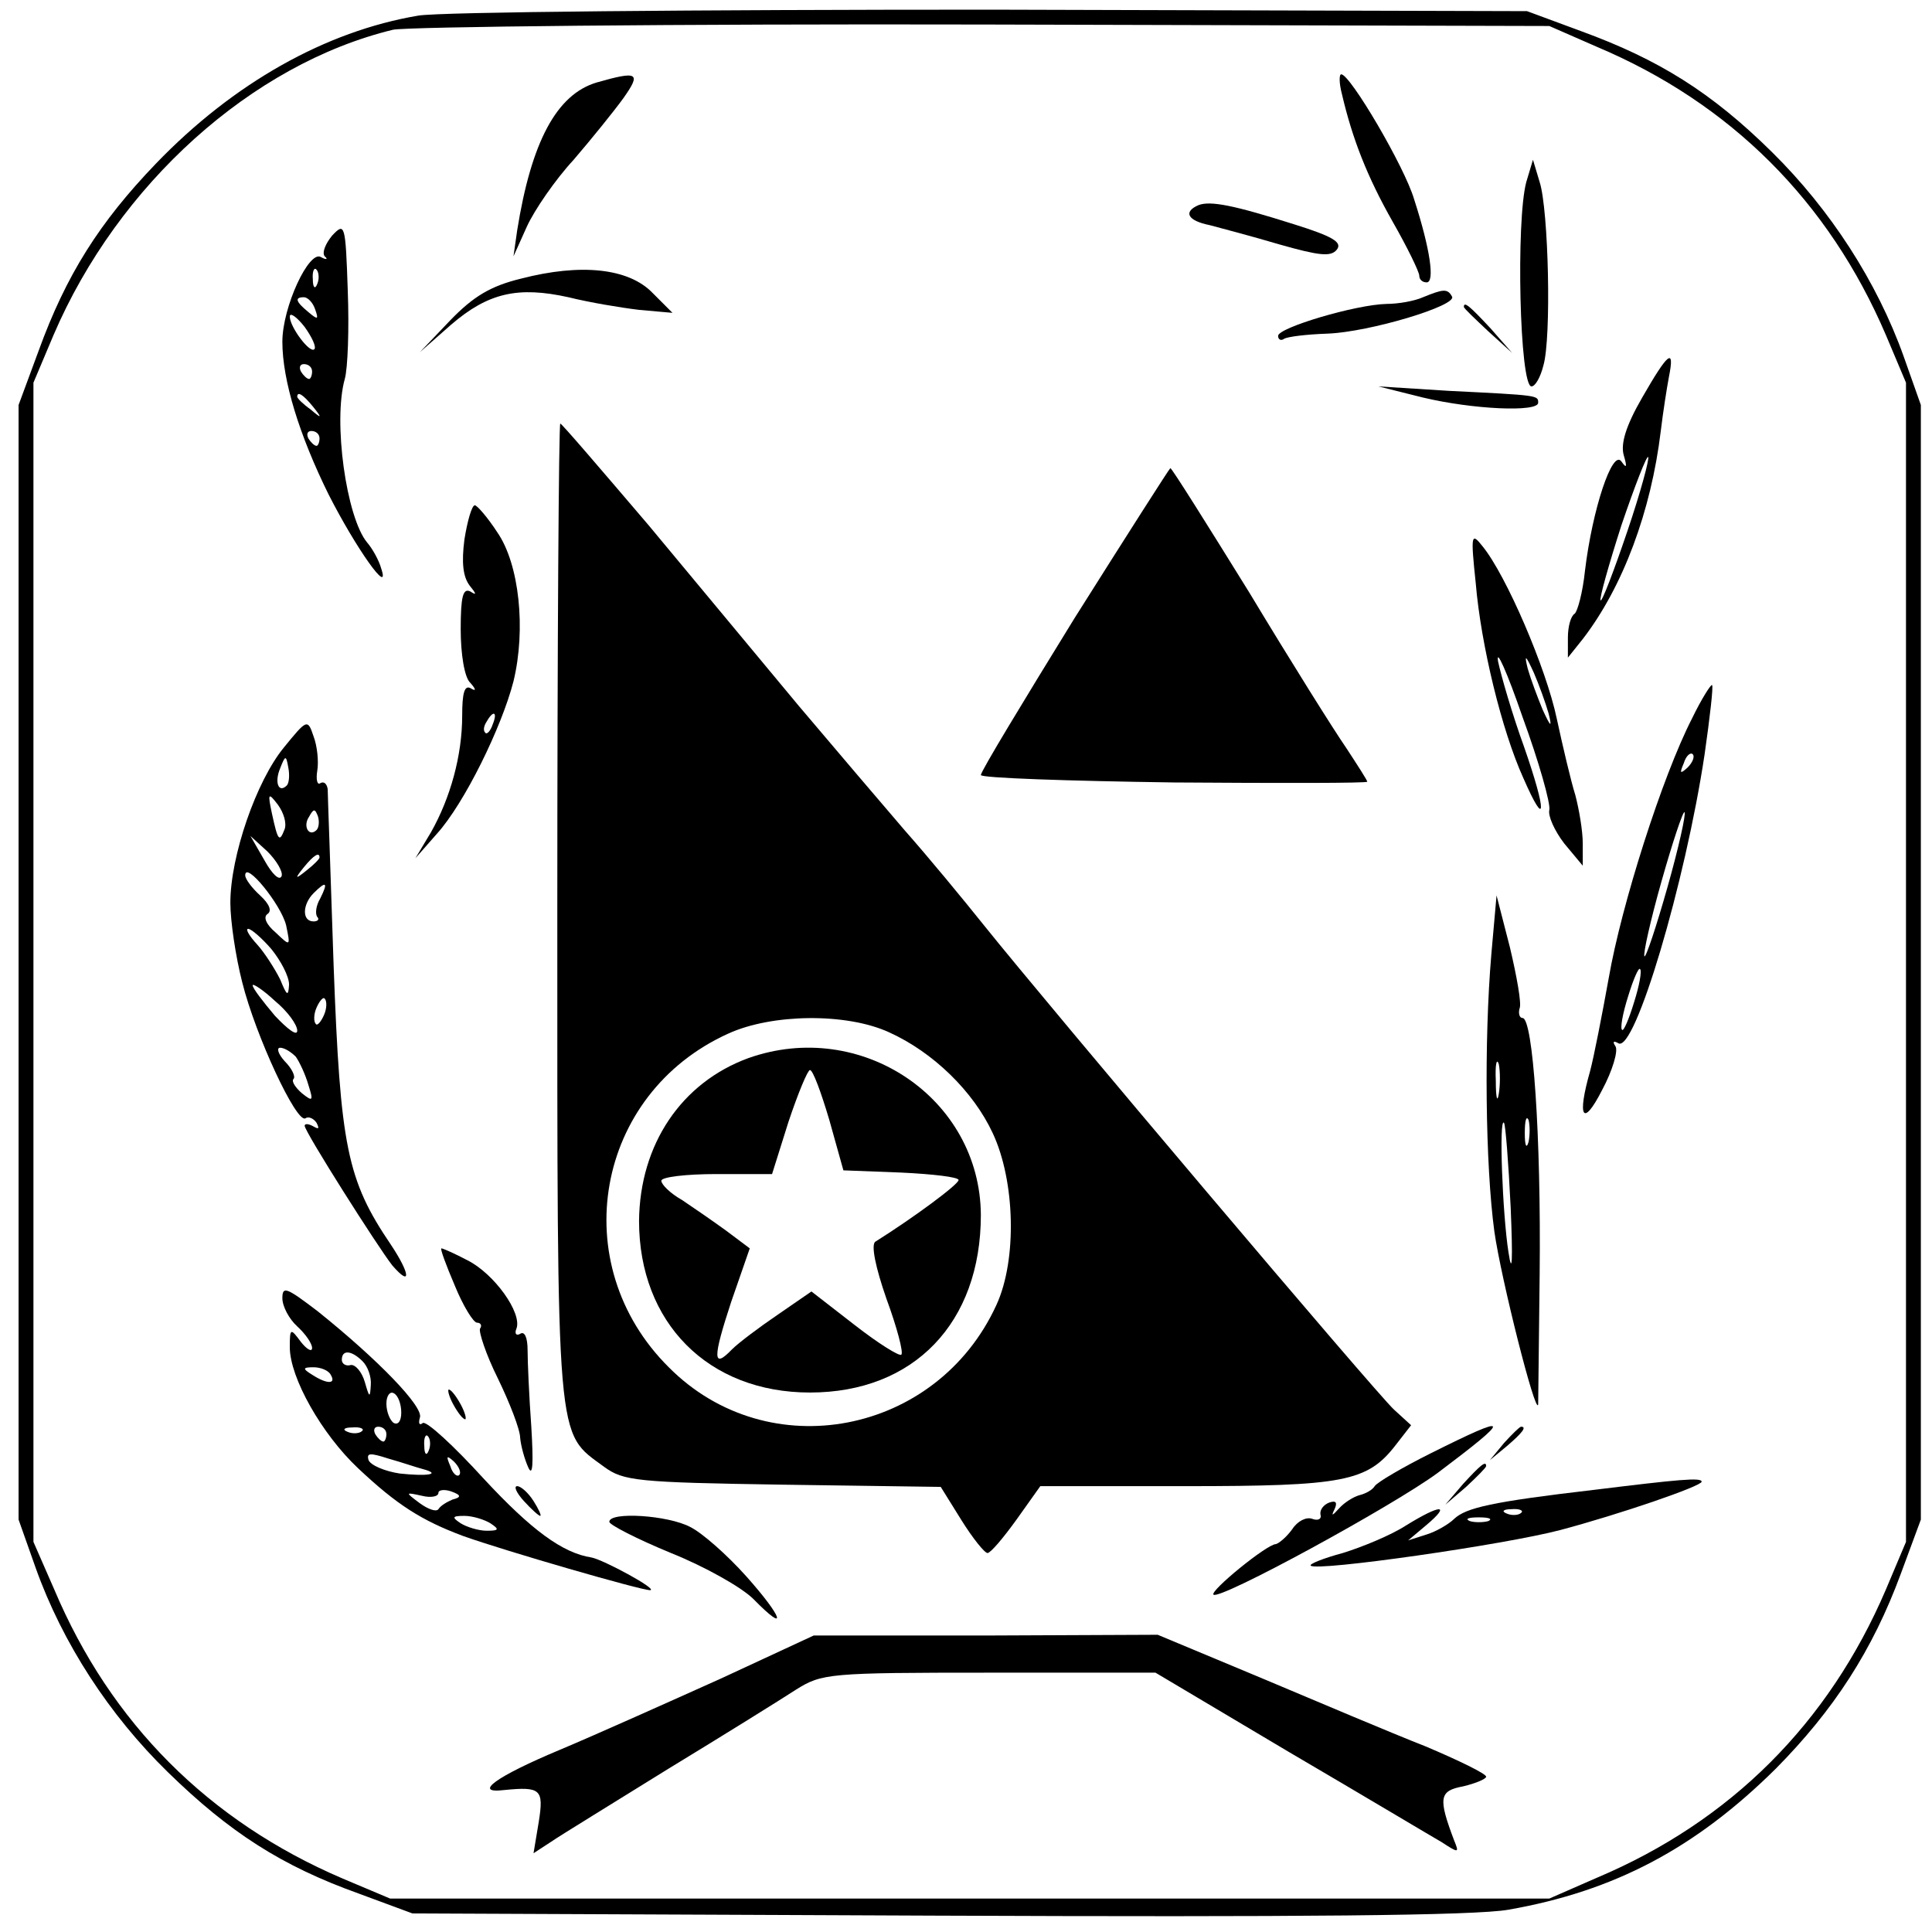 <?xml version="1.0" standalone="no"?>
<!DOCTYPE svg PUBLIC "-//W3C//DTD SVG 20010904//EN"
 "http://www.w3.org/TR/2001/REC-SVG-20010904/DTD/svg10.dtd">
<svg version="1.0" xmlns="http://www.w3.org/2000/svg"
 width="260pt" height="260pt" viewBox="0 0 260 260"
 preserveAspectRatio="xMidYMid meet">
<g transform="translate(0,260) scale(0.1,-0.1)"
fill="#000000" stroke="none">
<path d="M563 2579 c-125 -21 -249 -91 -353 -199 -76 -79 -121 -150 -158 -252
l-27 -73 0 -750 0 -750 23 -65 c36 -101 99 -198 178 -275 83 -81 153 -126 256
-163 l73 -27 705 -3 c488 -2 725 0 770 8 143 25 252 83 360 190 78 79 130 159
168 262 l27 73 0 750 0 750 -23 65 c-36 101 -99 198 -177 275 -82 81 -153 125
-257 163 l-73 27 -720 2 c-396 0 -743 -3 -772 -8z m1586 -42 c180 -76 312
-208 389 -388 l27 -64 0 -780 0 -780 -27 -64 c-77 -180 -209 -312 -389 -388
l-64 -28 -780 0 -780 0 -64 27 c-180 77 -312 209 -388 389 l-28 64 0 780 0
780 27 64 c87 203 267 365 457 411 20 4 378 8 796 7 l760 -2 64 -28z"/>
<path d="M803 2489 c-54 -16 -88 -80 -107 -199 l-5 -35 18 40 c10 22 38 63 63
90 24 28 54 65 67 83 24 34 20 37 -36 21z"/>
<path d="M1806 2473 c14 -60 34 -111 68 -171 20 -35 36 -68 36 -73 0 -5 4 -9
10 -9 11 0 5 44 -17 112 -13 44 -86 168 -98 168 -3 0 -3 -12 1 -27z"/>
<path d="M2054 2355 c-14 -52 -9 -275 7 -275 5 0 12 12 16 28 11 37 7 210 -5
247 l-9 30 -9 -30z"/>
<path d="M1613 2324 c-21 -9 -15 -21 15 -27 15 -4 57 -15 94 -26 53 -15 69
-17 77 -7 8 10 -6 18 -57 34 -82 26 -113 32 -129 26z"/>
<path d="M447 2283 c-9 -11 -14 -23 -10 -28 5 -4 2 -5 -5 -1 -16 10 -52 -67
-52 -114 0 -52 23 -126 62 -205 37 -73 84 -139 71 -100 -3 11 -12 27 -19 35
-28 34 -46 163 -30 220 4 14 6 67 4 119 -3 90 -4 92 -21 74z m-20 -65 c-3 -8
-6 -5 -6 6 -1 11 2 17 5 13 3 -3 4 -12 1 -19z m-3 -34 c5 -14 4 -15 -9 -4 -17
14 -19 20 -6 20 5 0 12 -7 15 -16z m-1 -54 c-6 -6 -33 30 -33 44 0 6 9 0 20
-14 10 -14 16 -27 13 -30z m-3 -30 c0 -5 -2 -10 -4 -10 -3 0 -8 5 -11 10 -3 6
-1 10 4 10 6 0 11 -4 11 -10z m1 -47 c13 -16 12 -17 -3 -4 -10 7 -18 15 -18
17 0 8 8 3 21 -13z m9 -43 c0 -5 -2 -10 -4 -10 -3 0 -8 5 -11 10 -3 6 -1 10 4
10 6 0 11 -4 11 -10z"/>
<path d="M701 2225 c-41 -10 -64 -24 -95 -56 l-41 -43 42 37 c50 43 90 52 158
37 28 -7 70 -14 95 -17 l45 -4 -27 27 c-32 33 -96 40 -177 19z"/>
<path d="M1915 2200 c-11 -5 -33 -9 -49 -9 -42 -1 -146 -32 -146 -43 0 -5 4
-7 8 -4 5 3 30 6 58 7 57 2 176 38 168 50 -6 11 -12 10 -39 -1z"/>
<path d="M1970 2187 c0 -2 15 -16 33 -33 l32 -29 -29 33 c-28 30 -36 37 -36
29z"/>
<path d="M2210 2065 c-22 -38 -29 -62 -25 -77 5 -17 4 -19 -3 -9 -12 17 -39
-64 -49 -147 -3 -29 -10 -55 -14 -58 -5 -3 -9 -17 -9 -32 l0 -27 20 25 c54 70
92 172 105 280 3 25 8 57 11 73 8 40 -1 33 -36 -28z m-20 -180 c-18 -53 -34
-95 -36 -93 -2 2 11 48 28 101 18 53 34 94 36 92 2 -2 -10 -47 -28 -100z"/>
<path d="M1915 2065 c67 -16 155 -20 155 -7 0 10 1 10 -120 16 l-95 6 60 -15z"/>
<path d="M750 1373 c0 -727 -2 -699 63 -747 26 -19 44 -21 240 -24 l213 -3 28
-45 c15 -24 31 -44 35 -44 4 0 21 20 39 45 l32 45 195 0 c213 0 245 6 283 55
l21 27 -23 21 c-25 23 -463 541 -552 652 -28 35 -75 92 -106 127 -30 35 -94
110 -143 168 -48 58 -139 167 -202 243 -64 75 -117 137 -119 137 -2 0 -4 -296
-4 -657z m446 -162 c60 -27 114 -80 140 -136 30 -64 33 -170 5 -231 -80 -175
-307 -219 -441 -84 -140 139 -99 368 80 449 59 27 159 28 216 2z"/>
<path d="M1007 1176 c-90 -33 -146 -116 -147 -219 0 -137 93 -231 230 -231
140 0 230 94 230 239 -1 157 -161 265 -313 211z m109 -83 l19 -68 78 -3 c42
-2 77 -6 77 -10 0 -6 -61 -51 -112 -83 -6 -4 0 -34 15 -77 14 -38 23 -72 20
-75 -2 -3 -31 15 -63 40 l-58 45 -45 -31 c-25 -17 -53 -38 -62 -47 -26 -27
-26 -12 -1 64 l25 72 -32 24 c-18 13 -44 31 -59 41 -16 9 -28 21 -28 26 0 5
33 9 74 9 l75 0 22 70 c13 39 26 70 29 70 4 0 15 -30 26 -67z"/>
<path d="M1446 1768 c-69 -112 -126 -206 -126 -211 0 -4 117 -8 260 -10 143
-1 260 -1 260 1 0 2 -13 22 -28 45 -16 23 -75 117 -131 210 -57 92 -104 167
-106 167 -1 0 -59 -91 -129 -202z"/>
<path d="M625 1874 c-4 -31 -2 -50 7 -62 9 -11 10 -14 1 -8 -10 5 -13 -7 -13
-51 0 -33 5 -65 13 -72 8 -9 8 -12 0 -7 -8 4 -11 -7 -11 -37 0 -54 -16 -111
-42 -157 l-21 -35 29 33 c37 41 87 143 103 205 17 70 8 158 -22 201 -13 20
-27 36 -30 36 -4 0 -10 -21 -14 -46z m38 -249 c-3 -9 -8 -14 -10 -11 -3 3 -2
9 2 15 9 16 15 13 8 -4z"/>
<path d="M1986 1815 c7 -83 35 -198 64 -262 31 -71 32 -47 1 42 -16 44 -31 96
-35 115 -3 19 12 -14 33 -75 22 -60 38 -117 36 -125 -2 -8 7 -28 20 -45 l25
-30 0 30 c0 17 -5 46 -10 65 -6 19 -17 66 -25 103 -14 67 -68 193 -100 232
-15 19 -16 16 -9 -50z m98 -175 c5 -20 3 -19 -8 5 -7 17 -16 41 -20 55 -5 20
-3 19 8 -5 7 -16 16 -41 20 -55z"/>
<path d="M2277 1633 c-40 -78 -95 -251 -112 -349 -9 -50 -20 -106 -25 -125
-18 -63 -10 -77 16 -26 14 26 22 53 18 59 -4 6 -3 8 4 4 22 -13 90 216 116
389 7 49 12 92 10 93 -1 2 -14 -18 -27 -45z m-6 -66 c-10 -9 -11 -8 -5 6 3 10
9 15 12 12 3 -3 0 -11 -7 -18z m-27 -161 c-15 -53 -29 -95 -31 -93 -2 3 8 48
23 101 15 53 29 95 31 93 2 -3 -8 -48 -23 -101z m-45 -155 c-7 -23 -14 -39
-16 -37 -3 2 1 23 8 45 7 23 14 39 16 37 3 -2 -1 -23 -8 -45z"/>
<path d="M382 1594 c-37 -45 -72 -146 -72 -209 0 -24 7 -72 16 -107 18 -72 73
-190 85 -183 4 3 11 0 15 -6 4 -8 3 -9 -4 -5 -7 4 -12 4 -12 1 0 -8 99 -164
118 -188 26 -30 24 -11 -2 28 -59 87 -68 132 -77 375 -4 124 -8 231 -8 238 -1
7 -5 11 -10 8 -4 -3 -6 5 -4 17 2 12 0 33 -5 46 -8 24 -9 23 -40 -15z m4 -51
c-11 -11 -17 4 -9 23 7 18 8 18 11 1 2 -10 1 -21 -2 -24z m-3 -59 c-7 -18 -9
-16 -17 21 -6 28 -5 29 8 12 8 -11 12 -25 9 -33z m43 -1 c-10 -10 -19 5 -10
18 6 11 8 11 12 0 2 -7 1 -15 -2 -18z m-47 -62 c-3 -7 -13 3 -23 21 l-19 33
23 -21 c12 -12 21 -27 19 -33z m51 25 c0 -2 -8 -10 -17 -17 -16 -13 -17 -12
-4 4 13 16 21 21 21 13z m-45 -91 c6 -29 6 -29 -14 -10 -13 11 -17 21 -11 25
6 4 3 13 -10 25 -11 10 -20 22 -20 27 0 20 48 -39 55 -67z m46 36 c-6 -10 -7
-21 -4 -25 3 -3 1 -6 -5 -6 -16 0 -15 23 0 38 17 17 20 15 9 -7z m-66 -68 c13
-16 24 -37 24 -48 -1 -17 -3 -15 -12 7 -7 14 -21 36 -31 47 -11 12 -16 21 -12
21 4 0 18 -12 31 -27z m35 -110 c0 -8 -13 2 -30 20 -16 19 -30 37 -30 41 0 3
14 -6 30 -21 17 -14 30 -32 30 -40z m36 21 c-4 -9 -9 -15 -11 -12 -3 3 -3 13
1 22 4 9 9 15 11 12 3 -3 3 -13 -1 -22z m-38 -56 c5 -7 13 -24 17 -38 7 -22 6
-23 -9 -11 -9 8 -14 16 -11 19 3 3 -2 14 -12 24 -9 10 -11 18 -6 18 6 0 15 -6
21 -12z"/>
<path d="M2007 1316 c-10 -117 -8 -284 4 -373 9 -64 56 -250 59 -233 0 3 1 82
2 175 2 186 -9 345 -23 345 -4 0 -6 6 -4 13 3 6 -4 44 -13 82 l-18 70 -7 -79z
m10 -188 c-2 -13 -4 -5 -4 17 -1 22 1 32 4 23 2 -10 2 -28 0 -40z m40 -65 c-3
-10 -5 -4 -5 12 0 17 2 24 5 18 2 -7 2 -21 0 -30z m-24 -88 c3 -72 2 -93 -3
-60 -8 51 -13 182 -6 174 2 -2 6 -53 9 -114z"/>
<path d="M612 870 c11 -27 25 -50 30 -50 5 0 7 -4 4 -8 -2 -4 8 -35 24 -67 16
-33 30 -69 30 -80 1 -11 6 -29 11 -40 6 -13 7 5 4 55 -3 41 -5 88 -5 103 0 17
-4 26 -10 22 -5 -3 -8 0 -5 7 8 21 -30 74 -66 92 -17 9 -33 16 -35 16 -2 0 6
-22 18 -50z"/>
<path d="M380 853 c0 -11 9 -28 20 -38 11 -10 20 -23 20 -29 0 -6 -7 -2 -15 8
-14 19 -15 19 -15 -7 0 -41 43 -117 92 -163 52 -49 85 -70 141 -91 56 -20 239
-73 252 -73 11 1 -63 41 -79 44 -39 6 -81 37 -145 106 -40 44 -77 78 -82 75
-5 -4 -6 0 -4 7 6 14 -56 78 -137 143 -42 32 -48 35 -48 18z m108 -85 c7 -7
12 -21 11 -32 -1 -18 -2 -17 -8 4 -4 14 -13 24 -19 23 -7 -2 -12 2 -12 7 0 14
13 13 28 -2z m-43 -18 c8 -13 -5 -13 -25 0 -13 8 -13 10 2 10 9 0 20 -4 23
-10z m95 -51 c0 -11 -4 -17 -10 -14 -5 3 -10 15 -10 26 0 11 5 17 10 14 6 -3
10 -15 10 -26z m-53 -25 c-3 -3 -12 -4 -19 -1 -8 3 -5 6 6 6 11 1 17 -2 13 -5z
m33 -4 c0 -5 -2 -10 -4 -10 -3 0 -8 5 -11 10 -3 6 -1 10 4 10 6 0 11 -4 11
-10z m57 -22 c-3 -8 -6 -5 -6 6 -1 11 2 17 5 13 3 -3 4 -12 1 -19z m-8 -25
c26 -7 6 -10 -31 -6 -20 3 -39 11 -42 18 -3 10 2 10 27 2 18 -5 38 -12 46 -14z
m49 -8 c-3 -3 -9 2 -12 12 -6 14 -5 15 5 6 7 -7 10 -15 7 -18z m-9 -33 c-7 -3
-16 -8 -19 -13 -3 -4 -14 0 -25 8 -20 15 -20 15 3 10 12 -3 22 -1 22 4 0 4 8
5 17 2 14 -5 14 -8 2 -11z m51 -32 c12 -8 12 -10 -5 -10 -11 0 -27 5 -35 10
-12 8 -12 10 5 10 11 0 27 -5 35 -10z"/>
<path d="M610 710 c6 -11 13 -20 16 -20 2 0 0 9 -6 20 -6 11 -13 20 -16 20 -2
0 0 -9 6 -20z"/>
<path d="M1925 644 c-38 -19 -72 -39 -75 -44 -3 -5 -12 -10 -20 -12 -8 -2 -21
-10 -28 -18 -9 -10 -11 -11 -6 -1 4 9 2 12 -7 9 -8 -3 -13 -10 -12 -16 2 -6
-3 -9 -11 -6 -8 3 -20 -3 -27 -14 -8 -11 -18 -19 -22 -20 -12 0 -89 -63 -84
-68 8 -8 241 119 302 164 101 76 100 81 -10 26z"/>
<path d="M2024 658 l-19 -23 23 19 c21 18 27 26 19 26 -2 0 -12 -10 -23 -22z"/>
<path d="M1969 603 l-24 -28 28 24 c15 14 27 26 27 28 0 8 -8 1 -31 -24z"/>
<path d="M2145 595 c-137 -16 -172 -24 -188 -39 -7 -7 -24 -17 -37 -21 l-25
-8 25 21 c33 28 19 28 -28 -1 -20 -13 -59 -29 -85 -37 -26 -7 -46 -15 -43 -17
8 -8 260 28 336 48 79 21 190 59 190 65 0 6 -31 3 -145 -11z m-98 -31 c-3 -3
-12 -4 -19 -1 -8 3 -5 6 6 6 11 1 17 -2 13 -5z m-44 -11 c-7 -2 -19 -2 -25 0
-7 3 -2 5 12 5 14 0 19 -2 13 -5z"/>
<path d="M705 580 c10 -11 20 -20 22 -20 2 0 -2 9 -9 20 -7 11 -17 20 -22 20
-5 0 -1 -9 9 -20z"/>
<path d="M820 552 c0 -4 37 -23 83 -42 45 -18 95 -46 111 -62 47 -48 40 -25
-10 31 -26 29 -59 58 -75 66 -30 16 -109 21 -109 7z"/>
<path d="M970 341 c-69 -31 -167 -75 -217 -96 -86 -36 -117 -59 -75 -54 50 5
54 1 47 -43 l-7 -42 23 15 c13 9 85 53 159 99 74 45 151 93 171 106 35 22 44
23 260 23 l224 0 180 -107 c99 -58 191 -113 205 -121 23 -15 24 -15 17 2 -22
58 -20 67 12 73 17 4 31 10 31 13 0 4 -37 22 -82 41 -46 18 -145 60 -221 92
l-139 58 -231 -1 -232 0 -125 -58z"/>
</g>
</svg>
